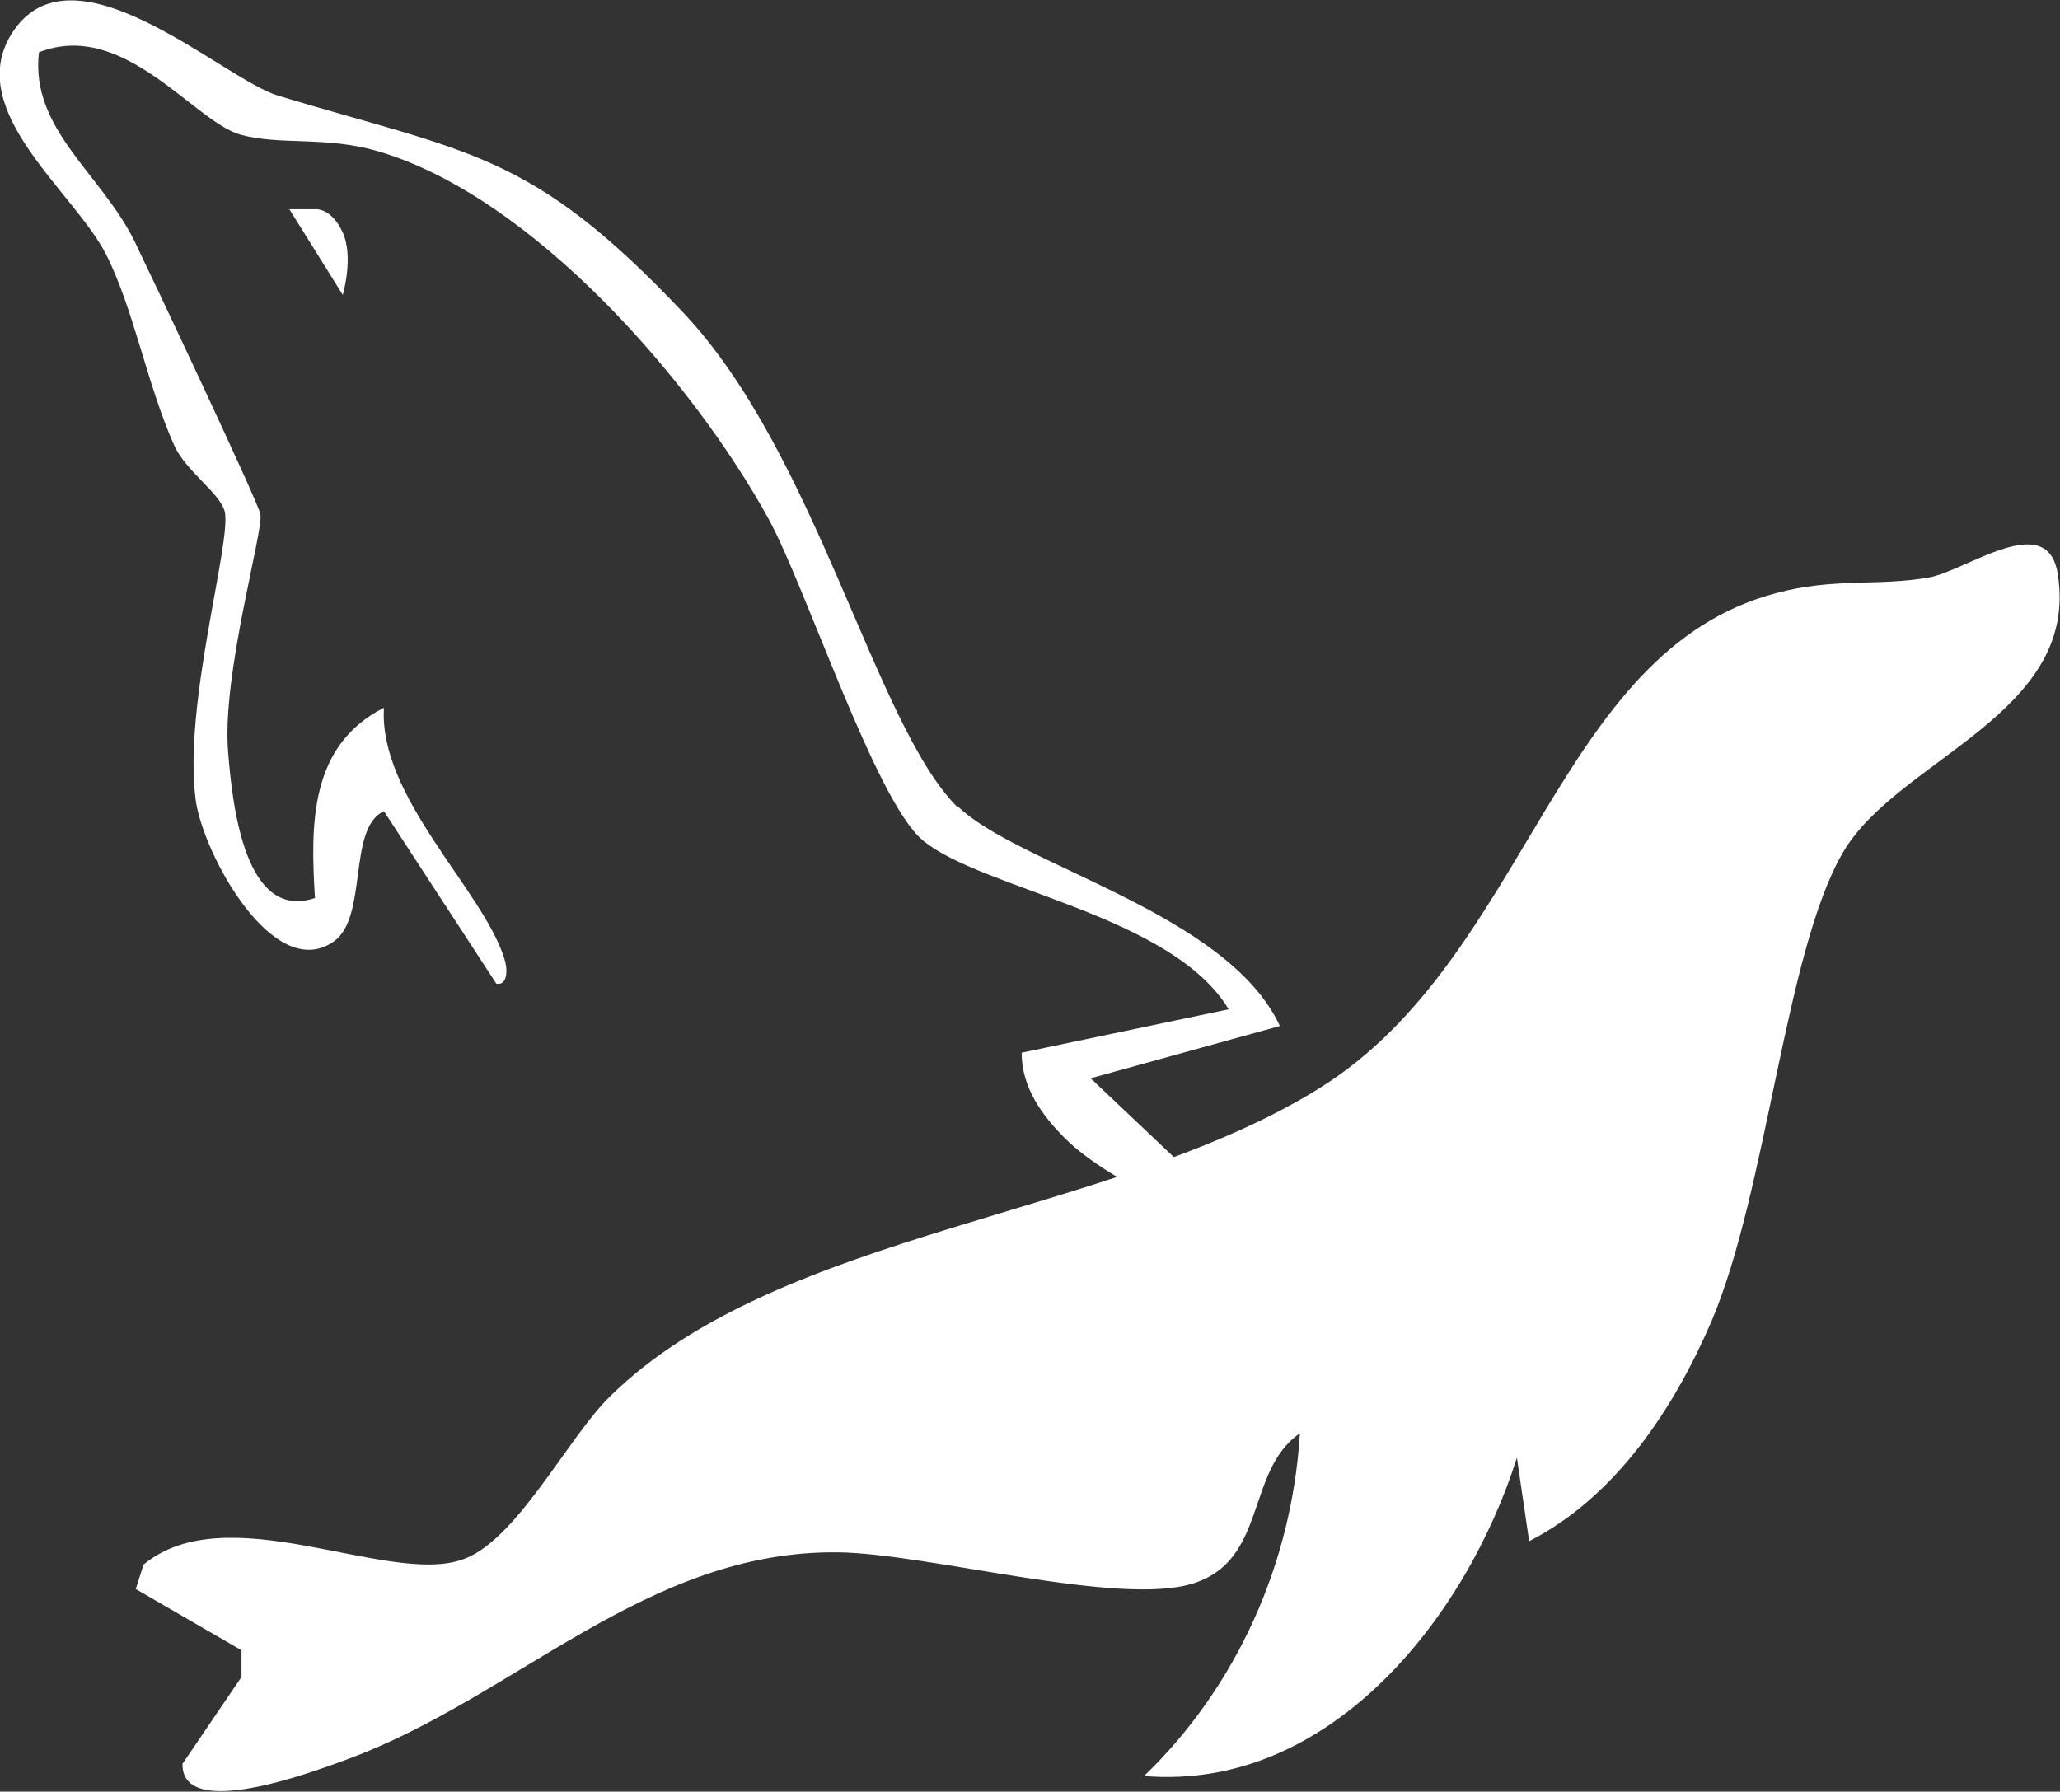 <?xml version="1.0" encoding="UTF-8"?>
<svg id="Layer_2" data-name="Layer 2" xmlns="http://www.w3.org/2000/svg" viewBox="0 0 18.51 16.1">
  <rect x="0" y="0" width="18.51" height="16.1" fill="#333333" stroke="none"/>
  <defs>
    <style>
      .cls-1 {
        fill: #fff;
      }
    </style>
  </defs>
  <g id="Layer_1-2" data-name="Layer 1">
    <path class="cls-1" d="M13.74,13.85l-.11-.75c-.46,1.45-1.69,3-3.35,2.86.83-.8,1.33-1.91,1.4-3.08-.49.34-.29,1.14-.96,1.35s-2.38-.27-3.19-.28c-1.72-.02-2.89,1.3-4.41,1.86-.3.11-1.49.56-1.48.04l.53-.78v-.24s-.95-.55-.95-.55l.07-.22c.75-.62,2.17.18,2.85-.04.49-.15.96-1.1,1.34-1.47,1.52-1.5,4.53-1.61,6.39-2.78s2.11-3.92,4.09-4.44c.52-.14.91-.06,1.37-.14.34-.06,1.07-.62,1.16-.03.2,1.26-1.44,1.66-1.93,2.5-.52.89-.68,3.03-1.18,4.21-.34.79-.86,1.58-1.64,1.98Z"/>
    <path class="cls-1" d="M8.6,7.24c.53.53,2.43.96,2.9,1.98l-1.7.47,1.71,1.62c-.55-.28-1.52-.66-1.94-1.08-.21-.21-.39-.46-.39-.77l1.86-.39c-.51-.85-2.23-1.08-2.75-1.52-.42-.35-1.04-2.25-1.38-2.88-.68-1.24-2.12-2.9-3.51-3.31-.48-.14-.87-.05-1.24-.15-.42-.12-1.05-1.04-1.81-.74-.08.69.56,1.09.86,1.7.15.31,1.1,2.32,1.13,2.45.03.15-.35,1.45-.29,2.14.04.51.16,1.52.78,1.31-.04-.66-.05-1.37.62-1.71-.05.8.89,1.64,1.08,2.25.03.08.04.25-.07.23l-1.01-1.55c-.33.15-.14.95-.45,1.17-.54.38-1.17-.78-1.24-1.26-.12-.85.32-2.32.26-2.6-.04-.17-.36-.37-.46-.61-.24-.54-.36-1.22-.61-1.71C.66,1.72-.32,1,.1.31c.54-.88,1.9.4,2.4.55,1.72.52,2.27.5,3.64,1.95,1.2,1.27,1.72,3.7,2.46,4.44Z"/>
    <path class="cls-1" d="M2.6,1.88l.48.77s.1-.34,0-.56-.24-.21-.24-.21"/>
  </g>
</svg>